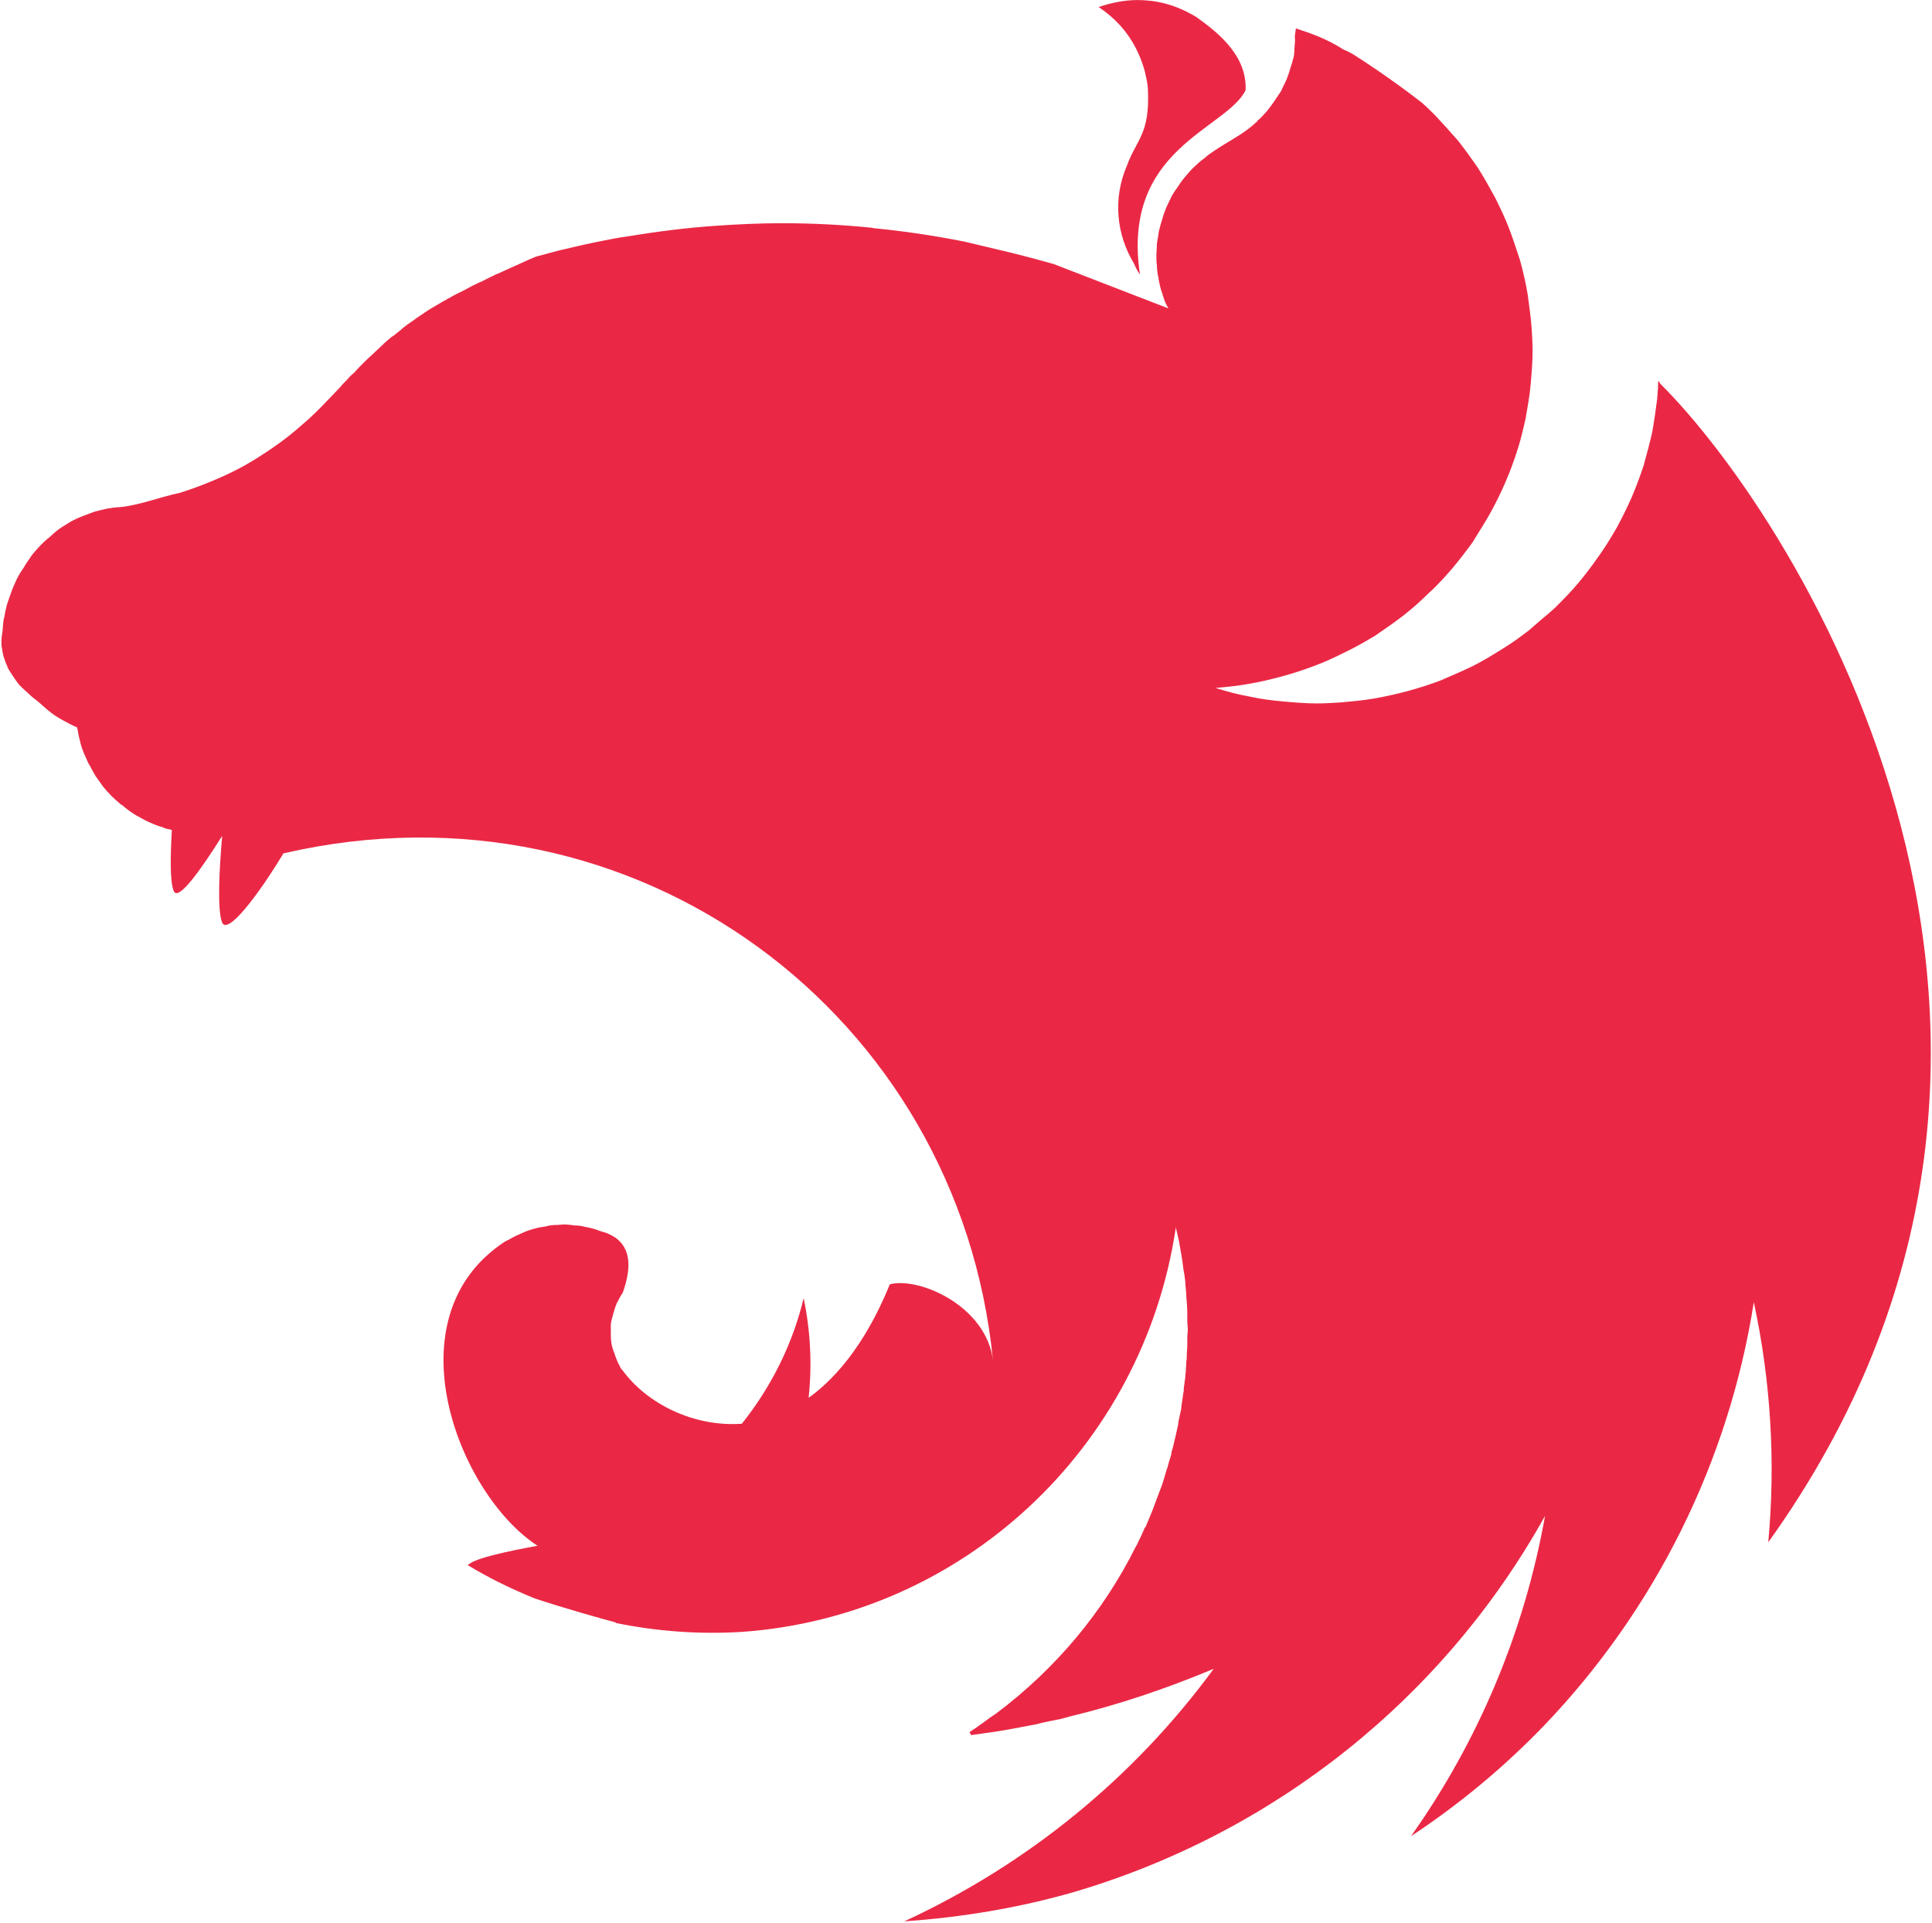 <svg width="947" height="943" viewBox="0 0 947 943" fill="none" xmlns="http://www.w3.org/2000/svg">
<path fill-rule="evenodd" clip-rule="evenodd" d="M557.545 0.025C550.708 0.025 544.359 1.492 538.497 3.446C550.954 11.749 557.791 22.74 561.212 35.194C561.457 36.906 561.945 38.127 562.187 39.835C562.432 41.301 562.678 42.768 562.678 44.234C563.653 65.725 557.058 68.412 552.417 81.111C545.334 97.477 547.288 115.059 555.837 129.225C556.57 130.937 557.545 132.891 558.77 134.599C549.488 72.808 601.021 63.529 610.546 44.231C611.279 27.382 597.355 16.149 586.368 8.333C575.861 1.983 566.337 0.025 557.545 0.025ZM635.215 13.949C634.232 19.566 634.969 18.099 634.723 21.032C634.481 22.986 634.481 25.427 634.236 27.382C633.748 29.336 633.261 31.29 632.527 33.24C632.036 35.198 631.307 37.152 630.573 39.106C629.594 41.06 628.865 42.768 627.89 44.722C627.153 45.697 626.665 46.676 625.932 47.651L624.466 49.851C623.245 51.559 622.024 53.271 620.803 54.734C619.337 56.2 618.12 57.909 616.408 59.13V59.375C614.941 60.596 613.479 62.062 611.766 63.283C606.638 67.191 600.776 70.124 595.401 73.787C593.693 75.007 591.984 75.982 590.518 77.449C588.81 78.67 587.343 79.89 585.881 81.357C584.168 82.823 582.948 84.286 581.481 85.998C580.26 87.461 578.798 89.173 577.819 90.881C576.598 92.59 575.377 94.302 574.398 96.01C573.423 97.964 572.69 99.676 571.715 101.626C570.982 103.58 570.248 105.293 569.761 107.247C569.109 109.258 568.538 111.294 568.049 113.351C567.807 114.329 567.807 115.55 567.561 116.525C567.316 117.504 567.316 118.479 567.074 119.458C567.074 121.408 566.828 123.608 566.828 125.562C566.828 127.029 566.828 128.491 567.074 129.958C567.074 131.912 567.319 133.866 567.807 136.065C568.053 138.019 568.54 139.973 569.028 141.924C569.761 143.881 570.248 145.832 570.982 147.786C571.473 149.01 572.202 150.231 572.69 151.206L516.519 129.47C506.994 126.787 497.712 124.341 488.187 122.142L472.801 118.479C458.103 115.548 443.27 113.347 428.354 111.884C427.863 111.884 427.617 111.642 427.129 111.642C412.476 110.176 398.065 109.442 383.412 109.442C372.666 109.442 361.921 109.934 351.418 110.663C336.519 111.642 321.62 113.596 306.725 116.038C303.059 116.525 299.393 117.259 295.734 117.992C288.16 119.454 280.835 121.167 273.753 122.875L262.762 125.808C259.096 127.27 255.679 128.983 252.259 130.445L244.201 134.111C243.709 134.353 243.222 134.353 242.98 134.599C240.538 135.82 238.339 136.795 236.139 138.016C235.409 138.261 234.918 138.507 234.43 138.749C231.747 139.97 229.06 141.436 226.86 142.657C225.152 143.39 223.44 144.369 221.977 145.099C221.244 145.59 220.265 146.077 219.777 146.323C217.578 147.544 215.382 148.765 213.428 149.985C211.228 151.206 209.274 152.427 207.566 153.652C205.857 154.869 204.145 155.844 202.683 157.068C202.437 157.31 202.191 157.31 201.949 157.556C200.483 158.531 198.774 159.752 197.308 160.976L196.817 161.464L193.158 164.393C192.667 164.639 192.175 165.126 191.692 165.372C190.471 166.347 189.25 167.568 188.026 168.547C187.784 169.034 187.296 169.28 187.05 169.522C185.584 170.988 184.121 172.209 182.655 173.675C182.409 173.675 182.409 173.921 182.164 174.167C180.701 175.384 179.234 176.85 177.768 178.317C177.526 178.559 177.526 178.804 177.28 178.804C175.999 180.049 174.777 181.353 173.618 182.712C173.127 183.2 172.397 183.687 171.91 184.175C170.689 185.641 169.222 187.108 167.756 188.574C167.51 189.062 167.023 189.304 166.781 189.795C164.827 191.749 163.115 193.703 161.161 195.653L160.431 196.387C156.523 200.54 152.37 204.69 147.974 208.356C143.644 212.22 139.075 215.809 134.296 219.101C129.56 222.422 124.67 225.519 119.643 228.38C114.658 231.116 109.521 233.564 104.256 235.712C99.062 237.919 93.764 239.874 88.382 241.571C78.125 243.77 67.621 247.92 58.584 248.654C56.63 248.654 54.435 249.145 52.481 249.387C50.281 249.874 48.327 250.362 46.373 250.853L40.515 253.049C38.557 253.782 36.603 254.757 34.649 255.733C32.941 256.957 30.986 257.932 29.278 259.157C27.566 260.378 25.858 261.84 24.391 263.307C22.683 264.528 20.974 266.24 19.508 267.702C18.042 269.414 16.579 270.877 15.354 272.589C14.134 274.543 12.671 276.252 11.692 278.206C10.471 279.914 9.25 281.872 8.275 283.822C7.293 286.022 6.321 287.976 5.588 290.172C4.817 292.275 4.084 294.392 3.388 296.521C2.901 298.475 2.413 300.429 2.168 302.383C2.168 302.629 1.922 302.875 1.922 303.116C1.434 305.316 1.434 308.245 1.189 309.712C0.947 311.42 0.701 312.887 0.701 314.595C0.701 315.574 0.701 316.795 0.947 317.77C1.193 319.482 1.438 320.944 1.926 322.411C2.413 323.877 2.901 325.34 3.634 326.807V327.052C4.367 328.519 5.342 329.981 6.318 331.448C7.3 332.914 8.275 334.381 9.492 335.843C10.717 337.064 12.183 338.531 13.65 339.751C15.113 341.218 16.579 342.435 18.287 343.659C24.149 348.788 25.616 350.5 33.186 354.405C34.407 355.138 35.628 355.625 37.094 356.359C37.34 356.359 37.582 356.604 37.827 356.604C37.827 357.096 37.827 357.337 38.069 357.825C38.315 359.779 38.803 361.733 39.294 363.687C39.759 365.697 40.412 367.658 41.244 369.545C41.977 371.016 42.469 372.478 43.198 373.945C43.444 374.436 43.689 374.924 43.931 375.165C44.91 377.119 45.885 378.832 46.864 380.54L50.527 385.669C51.747 387.131 53.21 388.844 54.68 390.306C56.143 391.773 57.609 392.993 59.318 394.46C59.318 394.46 59.563 394.706 59.809 394.706C61.272 395.926 62.738 397.147 64.205 398.122C65.913 399.347 67.621 400.322 69.575 401.297C71.287 402.28 73.242 403.251 75.195 403.984C76.658 404.718 78.37 405.205 80.079 405.696C80.324 405.942 80.566 405.942 81.054 406.184C82.036 406.43 83.254 406.672 84.229 406.917C83.499 420.108 83.253 432.561 85.211 436.957C87.403 441.84 98.152 426.941 108.897 409.846C107.431 426.699 106.456 446.481 108.897 452.343C111.585 458.447 126.238 439.398 138.937 418.396C312.1 378.34 470.118 498.015 486.725 667.024C483.55 640.643 451.065 625.99 436.166 629.656C428.841 647.729 416.384 670.928 396.356 685.339C398.106 669.03 397.282 652.547 393.915 636.493C388.544 658.962 378.041 679.965 363.63 698.039C340.431 699.751 317.228 688.514 305.017 671.661C304.038 670.928 303.796 669.465 303.063 668.487C302.33 666.778 301.596 665.07 301.109 663.358C300.396 661.72 299.903 659.996 299.642 658.229C299.397 656.52 299.397 654.812 299.397 652.858V649.192C299.642 647.484 300.13 645.775 300.617 644.063C301.109 642.355 301.596 640.647 302.33 638.934C303.305 637.226 304.038 635.518 305.259 633.806C309.412 622.085 309.412 612.557 301.842 606.941C300.375 605.983 298.821 605.165 297.201 604.499C296.222 604.253 295.001 603.766 294.026 603.52C293.293 603.278 292.805 603.033 292.072 602.787C290.36 602.299 288.651 601.812 286.943 601.566C285.276 601.085 283.55 600.84 281.814 600.837C280.102 600.591 278.148 600.345 276.44 600.345C275.219 600.345 273.998 600.591 272.774 600.591C270.823 600.591 269.115 600.837 267.407 601.324C265.695 601.57 263.986 601.816 262.274 602.303C260.566 602.791 258.854 603.278 257.145 604.012C255.437 604.745 253.971 605.478 252.262 606.207C250.796 606.941 249.329 607.92 247.621 608.653C190.717 645.775 224.664 732.719 263.495 757.876C248.842 760.563 233.943 763.738 229.793 766.913L229.302 767.404C239.809 773.754 250.796 779.124 262.274 783.766C277.906 788.894 294.514 793.536 301.842 795.49V795.732C322.077 799.881 342.769 801.358 363.388 800.127C471.58 792.557 560.236 710.25 576.356 601.816C576.847 604.008 577.335 605.966 577.823 608.165C578.556 612.561 579.531 617.198 580.018 621.84V622.085C580.51 624.281 580.752 626.481 580.997 628.435V629.414C581.243 631.61 581.489 633.809 581.489 635.763C581.731 638.447 581.972 641.134 581.972 643.821V647.729C581.972 648.95 582.218 650.413 582.218 651.637C582.218 653.104 581.972 654.566 581.972 656.033V659.453C581.972 661.162 581.727 662.628 581.727 664.337C581.727 665.315 581.727 666.291 581.485 667.511C581.485 669.223 581.239 670.932 581.239 672.886C580.994 673.619 580.994 674.352 580.994 675.082C580.752 677.036 580.506 678.748 580.26 680.702C580.26 681.435 580.26 682.165 580.018 682.898C579.773 685.339 579.285 687.539 579.04 689.981V690.472C578.552 692.668 578.064 695.109 577.573 697.313V698.042L576.11 704.638C576.11 704.879 575.865 705.371 575.865 705.613C575.373 707.812 574.886 710.008 574.156 712.208V712.941C573.423 715.383 572.69 717.582 572.202 719.782C571.957 720.024 571.957 720.266 571.957 720.266L569.757 727.594C568.782 730.036 568.049 732.236 567.074 734.677C566.095 737.119 565.361 739.56 564.386 741.76C563.407 744.202 562.432 746.401 561.453 748.843H561.212C560.229 751.039 559.258 753.484 558.037 755.684C557.791 756.413 557.545 756.901 557.304 757.388C557.058 757.634 557.058 757.88 556.812 758.122C540.938 790.115 517.494 818.205 488.184 840.186C486.23 841.407 484.276 842.87 482.325 844.336C481.834 844.828 481.101 845.069 480.613 845.557C478.905 846.778 477.193 847.999 475.243 849.223L475.972 850.686H476.218L486.475 849.219H486.721C493.071 848.244 499.42 847.023 505.77 845.803C507.478 845.557 509.436 845.069 511.144 844.582C512.365 844.336 513.34 844.091 514.561 843.849C516.273 843.603 517.981 843.115 519.69 842.87C521.156 842.382 522.623 842.136 524.089 841.649C548.512 835.791 572.202 827.729 594.917 818.205C556.083 871.201 504.058 913.94 443.245 942.029C471.335 940.075 499.42 935.434 526.531 927.618C624.957 898.553 707.751 832.37 757.327 743.223C747.264 799.769 724.831 853.394 691.632 900.262C715.3 884.649 737.169 866.466 756.84 846.044C811.548 788.898 847.45 716.358 859.661 638.451C867.992 677.101 870.381 716.797 866.744 756.168C1043.08 510.227 881.397 255.249 813.744 188.087C813.502 187.599 813.256 187.354 813.256 186.866C813.015 187.112 813.015 187.112 813.015 187.357C813.015 187.108 813.015 187.108 812.769 186.866C812.769 189.795 812.523 192.724 812.278 195.657C811.548 201.277 810.815 206.648 809.836 212.022C808.615 217.393 807.153 222.768 805.686 228.142C803.948 233.43 801.994 238.643 799.828 243.77C797.581 248.832 795.135 253.802 792.496 258.669C789.812 263.311 786.879 268.194 783.704 272.589C780.563 277.132 777.221 281.533 773.689 285.78C770.026 290.175 766.122 294.083 762.214 297.988C759.914 300.093 757.552 302.13 755.131 304.095C753.177 305.807 751.465 307.27 749.511 308.982C745.115 312.399 740.72 315.578 735.837 318.507C731.196 321.436 726.312 324.365 721.425 326.81C716.297 329.252 711.168 331.452 706.043 333.651C700.91 335.601 695.536 337.314 690.165 338.776C684.765 340.23 679.304 341.454 673.8 342.442C668.183 343.417 662.567 343.905 657.193 344.396C653.285 344.638 649.376 344.884 645.468 344.884C639.852 344.884 634.236 344.393 628.861 343.905C623.245 343.417 617.629 342.684 612.254 341.463C606.638 340.485 601.263 339.022 595.889 337.31H595.647C601.021 336.822 606.392 336.335 611.766 335.36C617.276 334.397 622.738 333.173 628.132 331.693C633.503 330.242 638.801 328.53 644.006 326.565C649.376 324.611 654.505 322.169 659.388 319.724C664.521 317.286 669.162 314.599 674.045 311.666C678.687 308.491 683.324 305.316 687.724 301.899C692.099 298.498 696.258 294.827 700.177 290.909C704.331 287.242 707.993 283.093 711.655 278.939C715.226 274.662 718.647 270.262 721.913 265.748C722.404 265.019 722.892 264.044 723.379 263.311C725.821 259.403 728.263 255.494 730.462 251.586C733.149 246.744 735.595 241.771 737.791 236.688C739.997 231.577 741.952 226.361 743.649 221.059C745.361 215.93 746.582 210.552 747.803 205.185C748.782 199.565 749.757 194.191 750.244 188.82C750.736 183.204 751.223 177.583 751.223 172.213C751.223 168.305 750.978 164.397 750.732 160.489C750.248 154.872 749.515 149.498 748.782 144.123C747.819 138.613 746.595 133.152 745.116 127.758C743.407 122.633 741.699 117.259 739.745 112.13C737.791 107.001 735.349 101.872 732.904 96.989C730.22 92.102 727.533 87.219 724.6 82.578C721.483 78.001 718.227 73.521 714.834 69.145C711.156 64.934 707.41 60.782 703.597 56.692C701.54 54.595 699.423 52.559 697.248 50.584C686.307 42.087 674.979 34.1 663.3 26.648C661.592 25.673 660.125 24.94 658.413 24.207C650.355 19.078 642.785 16.391 635.215 13.949Z" fill="url(#paint0_linear_698_260)"/>
<defs>
<linearGradient id="paint0_linear_698_260" x1="0.701" y1="0.025" x2="250220" y2="0.025" gradientUnits="userSpaceOnUse">
<stop stop-color="#EA2845"/>
<stop offset="1" stop-color="#EA2868"/>
</linearGradient>
</defs>
</svg>

